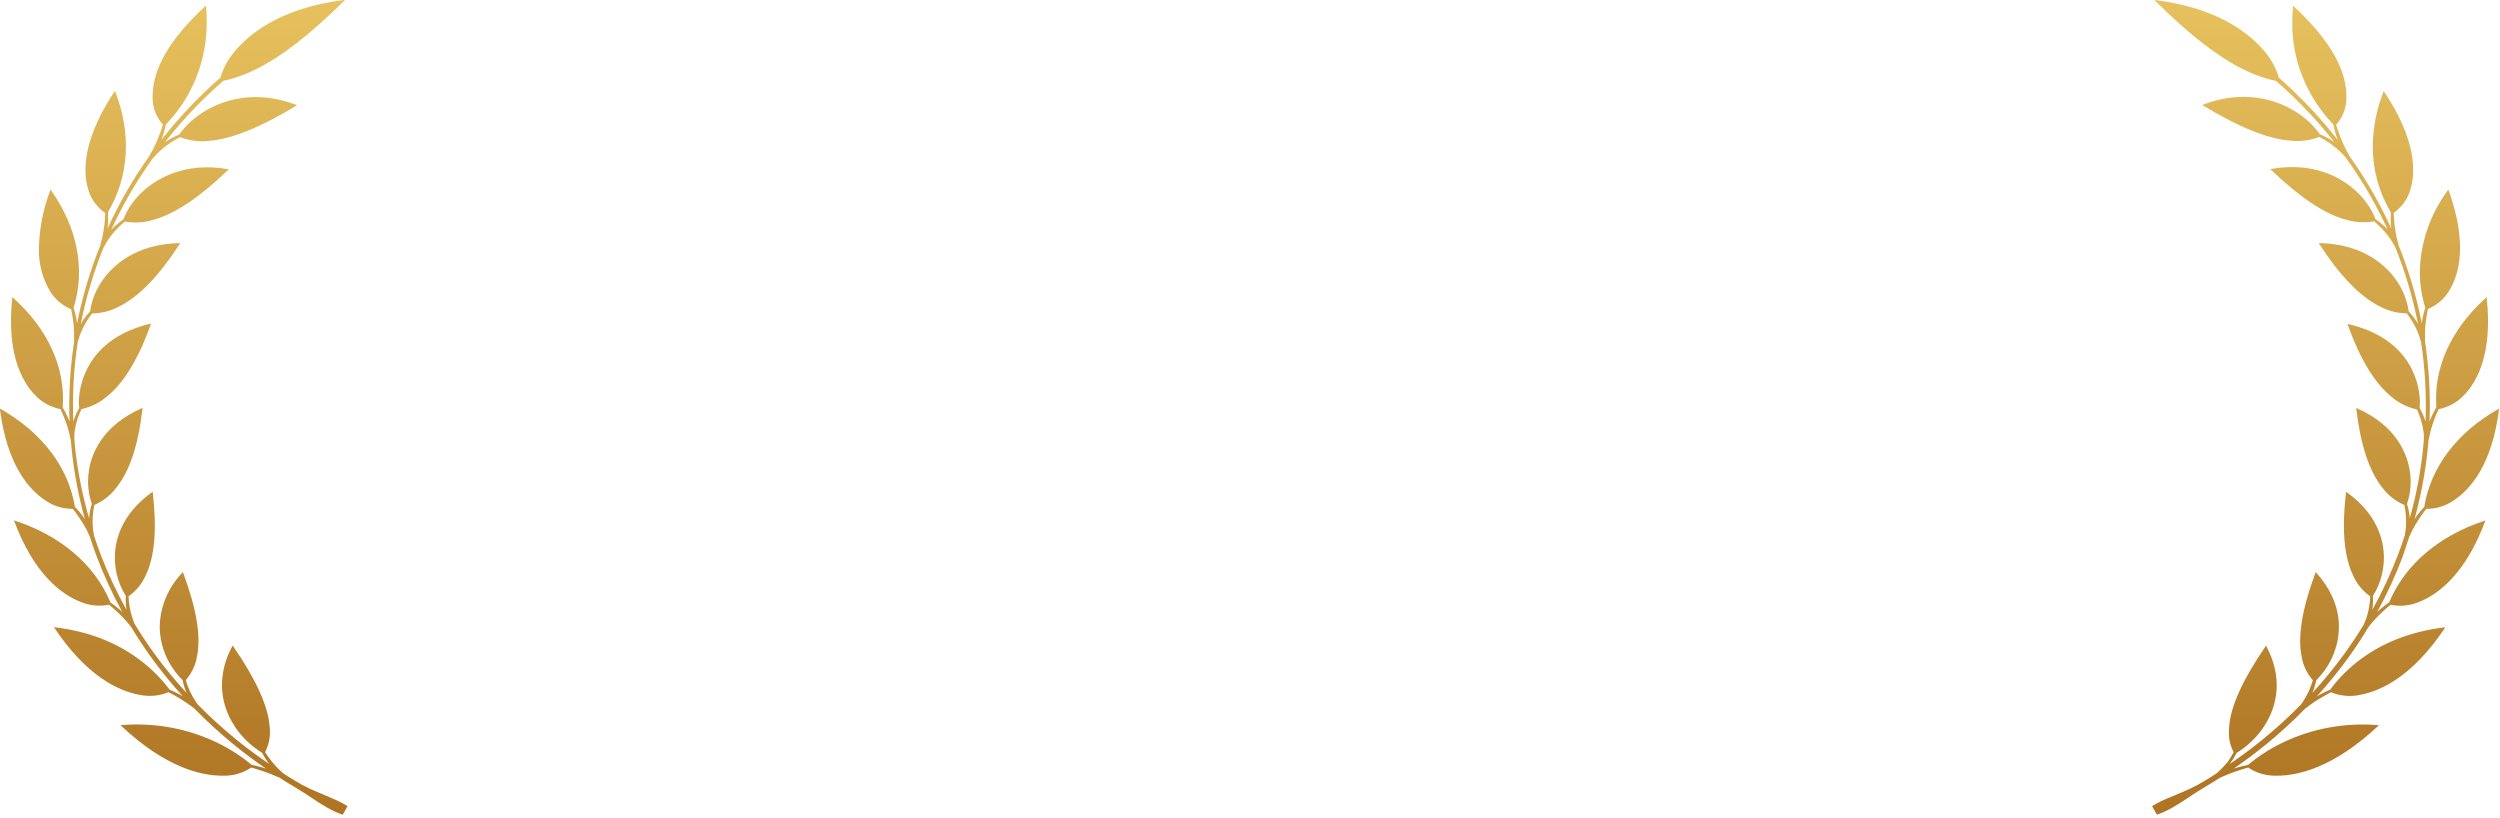<svg width="388" height="127" viewBox="0 0 388 127" fill="none" xmlns="http://www.w3.org/2000/svg">
<path d="M49.232 122.913C48.431 122.586 47.651 122.218 46.894 121.812C46.152 121.399 45.439 120.96 44.726 120.521C44.452 120.351 44.188 120.177 43.925 119.992L43.715 119.812C43.168 119.318 42.664 118.787 42.207 118.224C41.821 117.749 41.466 117.254 41.144 116.742C41.789 115.476 42.03 114.071 41.839 112.688C41.605 109.565 39.7 105.394 36.182 100.287L36.112 100.186L36.053 100.292C35.017 102.166 34.467 104.23 34.446 106.326C34.453 108.586 35.14 110.802 36.433 112.735C37.5 114.368 38.95 115.769 40.682 116.837C40.956 117.373 41.275 117.89 41.635 118.383C41.681 118.451 41.734 118.515 41.786 118.578C40.033 117.382 38.333 116.133 36.731 114.831C34.608 113.108 32.594 111.277 30.7 109.348L30.402 108.93C30.021 108.36 29.69 107.764 29.414 107.146C29.188 106.627 28.993 106.097 28.83 105.558C29.771 104.476 30.376 103.186 30.583 101.822C31.214 98.741 30.489 94.412 28.421 88.891L28.38 88.78L28.298 88.876C26.078 91.209 24.837 94.175 24.791 97.254C24.8 100.326 26.064 103.285 28.339 105.564C28.451 106.124 28.61 106.676 28.812 107.215C28.859 107.331 28.923 107.448 28.976 107.564C27.192 105.628 25.53 103.603 23.997 101.499C22.904 100.001 21.893 98.466 20.946 96.905C20.893 96.793 20.835 96.682 20.788 96.566L20.613 96.1C20.393 95.482 20.229 94.848 20.122 94.205C20.028 93.659 19.971 93.107 19.952 92.554C21.14 91.7 22.057 90.577 22.611 89.299C24.02 86.42 24.365 82.085 23.71 76.422V76.305L23.611 76.374C18.737 79.867 17.825 83.964 17.825 86.536C17.825 86.847 17.837 87.132 17.86 87.394C17.983 89.177 18.55 90.913 19.52 92.469C19.487 93.027 19.501 93.586 19.561 94.142C19.561 94.306 19.613 94.475 19.643 94.671C18.11 91.916 16.778 89.073 15.657 86.16C15.267 85.13 14.903 84.091 14.564 83.043C14.564 82.99 14.564 82.937 14.564 82.884C14.564 82.725 14.494 82.561 14.47 82.403C14.447 82.244 14.43 82.08 14.412 81.921C14.354 81.28 14.354 80.635 14.412 79.994C14.456 79.447 14.536 78.903 14.652 78.364C16.014 77.767 17.178 76.854 18.024 75.718C20.098 73.188 21.478 69.054 22.115 63.428V63.312L21.998 63.359C15.768 66.106 14.184 70.552 13.816 72.955C13.716 73.552 13.665 74.156 13.664 74.76C13.665 75.925 13.863 77.083 14.248 78.195C14.079 78.725 13.956 79.267 13.88 79.814C13.851 80.021 13.845 80.238 13.828 80.45C12.794 76.883 12.071 73.248 11.665 69.578C11.618 69.112 11.583 68.647 11.542 68.181C11.542 68.181 11.542 68.139 11.542 68.112C11.548 68.033 11.548 67.953 11.542 67.874C11.542 67.71 11.542 67.546 11.542 67.387L11.595 66.906C11.684 66.27 11.829 65.642 12.027 65.027C12.198 64.504 12.403 63.992 12.641 63.492C14.107 63.17 15.454 62.508 16.551 61.57C19.163 59.506 21.466 55.748 23.4 50.355L23.441 50.244H23.319C13.29 52.642 12.302 60.051 12.238 62.237C12.238 62.237 12.238 62.333 12.238 62.465C12.234 62.752 12.253 63.038 12.296 63.322C12.025 63.788 11.791 64.271 11.595 64.767C11.507 64.984 11.443 65.217 11.373 65.445C11.211 61.308 11.442 57.166 12.062 53.065L12.109 52.954C12.109 52.874 12.162 52.8 12.185 52.721C12.209 52.642 12.267 52.403 12.32 52.25C12.372 52.096 12.431 51.943 12.483 51.789C12.716 51.185 13.003 50.599 13.342 50.038C13.628 49.556 13.946 49.091 14.295 48.645C15.802 48.624 17.275 48.239 18.561 47.529C21.583 46.015 24.733 42.765 27.912 37.833L27.977 37.732H27.848C20.911 37.88 17.439 41.347 15.984 43.4C14.91 44.883 14.225 46.569 13.979 48.328C13.588 48.749 13.231 49.194 12.91 49.662C12.776 49.863 12.653 50.08 12.536 50.292C13.334 46.225 14.525 42.229 16.095 38.351C16.13 38.298 16.165 38.251 16.194 38.198L16.329 37.986C16.411 37.838 16.481 37.69 16.569 37.547L16.843 37.123C17.213 36.574 17.634 36.053 18.1 35.567C18.497 35.15 18.92 34.754 19.368 34.382C20.853 34.654 22.391 34.559 23.821 34.106C27.117 33.212 31.021 30.603 35.434 26.347L35.527 26.257H35.399C28.52 25.066 24.254 27.845 22.319 29.565C20.902 30.819 19.819 32.348 19.152 34.038C18.663 34.374 18.204 34.744 17.778 35.144C17.597 35.318 17.428 35.509 17.258 35.673C19.053 31.755 21.245 27.995 23.804 24.442H23.833L24.014 24.257C24.137 24.124 24.248 23.992 24.365 23.87L24.739 23.505C25.247 23.035 25.794 22.599 26.375 22.203C26.876 21.868 27.397 21.559 27.936 21.277C29.332 21.833 30.869 22.036 32.383 21.864C35.89 21.61 40.337 19.821 46.006 16.397L46.117 16.328L45.994 16.28C39.466 13.782 34.499 15.693 32.12 17.058C30.392 18.024 28.923 19.326 27.819 20.869C27.25 21.112 26.701 21.392 26.176 21.706C25.978 21.827 25.785 21.965 25.592 22.102C25.791 21.848 25.984 21.573 26.176 21.34C28.102 18.949 30.198 16.676 32.453 14.534C33.172 13.851 33.92 13.184 34.68 12.528C35.171 12.433 35.796 12.269 35.808 12.263C37.218 11.866 38.578 11.333 39.864 10.675C43.703 8.786 48.133 5.34 53.411 0.138L53.545 0H53.352C44.311 1.133 39.402 4.679 36.877 7.452C35.616 8.778 34.707 10.348 34.218 12.041C33.439 12.708 32.691 13.389 31.974 14.084C29.717 16.235 27.614 18.516 25.68 20.912C25.469 21.176 25.265 21.441 25.054 21.716C25.142 21.488 25.23 21.261 25.3 21.033C25.481 20.456 25.627 19.885 25.744 19.319L25.791 19.266C30.431 14.439 32.629 7.95 31.98 0.995V0.852L31.869 0.953C26.428 5.954 23.687 10.644 23.687 14.915C23.687 15.09 23.687 15.264 23.687 15.444C23.738 16.867 24.298 18.235 25.282 19.345C25.113 19.911 24.932 20.478 24.698 21.033C24.465 21.668 24.195 22.292 23.891 22.902C23.809 23.055 23.733 23.209 23.658 23.362C23.582 23.516 23.482 23.659 23.395 23.807C23.307 23.955 23.319 23.96 23.284 24.034C23.265 24.069 23.25 24.104 23.237 24.14C20.677 27.719 18.49 31.506 16.703 35.451C16.732 35.191 16.761 34.922 16.773 34.678C16.773 34.09 16.773 33.508 16.773 32.942V32.894C20.028 27.395 20.426 20.769 17.895 14.243L17.843 14.11L17.761 14.232C14.301 19.445 13.267 23.442 13.267 26.358C13.258 27.455 13.421 28.547 13.752 29.602C14.177 30.976 15.081 32.188 16.329 33.058C16.329 33.635 16.27 34.212 16.212 34.789C16.154 35.366 16.031 36.091 15.902 36.737C15.861 36.901 15.82 37.06 15.785 37.224C15.75 37.388 15.692 37.541 15.645 37.7C15.598 37.859 15.604 37.864 15.592 37.944L15.557 38.124C13.974 42.045 12.771 46.085 11.963 50.196C11.934 49.947 11.899 49.704 11.852 49.461C11.744 48.897 11.603 48.339 11.431 47.788V47.74C13.284 41.802 12.016 35.34 7.925 29.539L7.843 29.422L7.796 29.555C6.699 32.428 6.108 35.439 6.043 38.478C5.964 40.798 6.547 43.097 7.738 45.152C8.478 46.393 9.634 47.388 11.04 47.995C11.162 48.556 11.262 49.122 11.344 49.694C11.434 50.34 11.487 50.99 11.502 51.641C11.502 51.805 11.502 51.969 11.502 52.133C11.502 52.297 11.502 52.462 11.502 52.626C11.502 52.705 11.502 52.79 11.502 52.869C11.502 52.949 11.502 52.986 11.502 53.038C10.877 57.154 10.642 61.309 10.8 65.46C10.718 65.231 10.631 65.009 10.537 64.794C10.292 64.264 10.023 63.735 9.736 63.243V63.195C10.175 57.056 7.434 51.022 2.016 46.2L1.911 46.105V46.243C1.771 47.539 1.707 48.741 1.707 49.858C1.707 56.077 3.682 59.522 5.499 61.38C6.513 62.443 7.874 63.185 9.386 63.497C9.631 64.026 9.865 64.555 10.07 65.085C10.309 65.699 10.514 66.325 10.683 66.958C10.718 67.117 10.759 67.276 10.8 67.435C10.841 67.594 10.859 67.758 10.888 67.916C10.917 68.075 10.929 68.081 10.952 68.16C10.976 68.239 10.981 68.255 10.993 68.303C11.028 68.742 11.063 69.187 11.11 69.631C11.491 73.322 12.181 76.981 13.173 80.577C13.044 80.386 12.916 80.195 12.781 80.01C12.419 79.534 12.033 79.079 11.613 78.65V78.592C10.601 72.489 6.522 67.128 0.129 63.492L0 63.423V63.555C1.087 72.082 4.418 75.924 7.013 77.644C8.239 78.513 9.752 78.982 11.309 78.978C11.671 79.444 12.022 79.915 12.349 80.407C12.727 80.962 13.072 81.534 13.383 82.122L13.611 82.572C13.681 82.72 13.746 82.879 13.816 83.027C13.886 83.175 13.886 83.181 13.927 83.249C14.254 84.271 14.605 85.292 14.985 86.303C16.102 89.274 17.438 92.174 18.982 94.983C18.842 94.851 18.707 94.719 18.561 94.592C18.097 94.196 17.612 93.821 17.106 93.47V93.401C14.634 87.579 9.374 83.117 2.308 80.809L2.168 80.767L2.215 80.894C5.266 89.045 9.444 92.178 12.407 93.374C13.814 93.987 15.407 94.155 16.931 93.851C17.398 94.237 17.86 94.639 18.304 95.058C18.809 95.533 19.287 96.031 19.736 96.55L20.069 96.947C20.18 97.085 20.274 97.228 20.385 97.36C21.314 98.895 22.302 100.408 23.365 101.885C24.91 104.031 26.586 106.096 28.386 108.072C28.251 107.993 28.123 107.908 27.988 107.834C27.427 107.538 26.866 107.268 26.305 107.024C25.142 105.454 23.755 104.03 22.179 102.79C18.421 99.816 13.956 98.027 8.533 97.355H8.381L8.462 97.471C13.442 104.923 18.345 107.215 21.583 107.824C23.112 108.159 24.722 108.02 26.153 107.427C26.738 107.718 27.275 108.025 27.825 108.358C28.374 108.692 29.046 109.141 29.636 109.56L30.069 109.893L30.197 109.994C32.067 111.909 34.053 113.729 36.147 115.445C37.783 116.784 39.507 118.091 41.301 119.298C41.19 119.266 41.079 119.224 40.974 119.187C40.325 118.997 39.682 118.838 39.051 118.7C37.461 117.375 35.694 116.235 33.791 115.308C29.221 113.071 24.021 112.108 18.848 112.539H18.69L18.801 112.64C25.627 119.06 31.115 120.389 34.545 120.389C36.145 120.437 37.714 119.989 38.993 119.118C39.642 119.304 40.29 119.505 40.933 119.727C41.576 119.949 42.388 120.256 43.101 120.579L43.47 120.748L44.177 121.209C44.896 121.659 45.632 122.088 46.362 122.532C47.093 122.977 47.806 123.453 48.531 123.935C49.255 124.416 49.986 124.893 50.752 125.327C51.517 125.777 52.334 126.151 53.189 126.443L53.943 125.104C53.198 124.658 52.416 124.266 51.605 123.929C50.81 123.564 50.004 123.252 49.232 122.913Z" fill="url(#paint0_linear_18810_6752)"/>
<path d="M373.937 83.249C373.982 83.177 374.021 83.103 374.054 83.026C374.124 82.878 374.188 82.719 374.258 82.571L374.485 82.121C374.796 81.534 375.141 80.962 375.518 80.407C375.845 79.915 376.195 79.444 376.556 78.978C378.11 78.981 379.619 78.511 380.844 77.645C383.44 75.925 386.765 72.079 387.844 63.56V63.428L387.722 63.496C381.305 67.132 377.268 72.492 376.259 78.592V78.65C375.862 79.079 375.483 79.534 375.121 80.01C374.981 80.195 374.859 80.386 374.73 80.576C375.721 76.981 376.409 73.324 376.79 69.634C376.836 69.19 376.871 68.745 376.906 68.306C376.906 68.259 376.935 68.211 376.947 68.163C376.973 68.084 376.992 68.002 377.005 67.92C377.04 67.761 377.064 67.597 377.099 67.438C377.134 67.28 377.18 67.121 377.215 66.962C377.372 66.329 377.567 65.703 377.799 65.089C378.003 64.56 378.236 64.031 378.481 63.502C379.991 63.191 381.351 62.449 382.361 61.385C384.502 59.2 386.858 54.803 385.943 46.258V46.12L385.832 46.215C380.43 51.031 377.665 57.068 378.125 63.206V63.2C377.84 63.697 377.571 64.211 377.326 64.751C377.233 64.969 377.145 65.191 377.064 65.417C377.219 61.267 376.984 57.113 376.364 52.999C376.364 52.946 376.364 52.888 376.364 52.83C376.364 52.771 376.364 52.665 376.364 52.586C376.364 52.422 376.364 52.258 376.364 52.094C376.364 51.93 376.364 51.766 376.364 51.602C376.378 50.951 376.431 50.301 376.521 49.655C376.597 49.083 376.702 48.517 376.819 47.956C378.224 47.353 379.379 46.357 380.115 45.115C381.701 42.543 382.973 37.755 380.033 29.543L379.986 29.411L379.905 29.527C377.139 33.293 375.63 37.702 375.559 42.226C375.556 44.083 375.837 45.931 376.393 47.718V47.766C376.224 48.295 376.084 48.866 375.967 49.438C375.926 49.681 375.891 49.925 375.862 50.173C375.055 46.063 373.855 42.025 372.274 38.104L372.239 37.924C372.239 37.845 372.204 37.766 372.181 37.681C372.158 37.596 372.088 37.363 372.047 37.205C372.006 37.046 371.971 36.882 371.93 36.718C371.802 36.072 371.679 35.422 371.621 34.771C371.563 34.12 371.528 33.617 371.504 33.04C372.733 32.168 373.621 30.96 374.036 29.596C374.964 26.739 375.022 21.754 370.034 14.251L369.958 14.13L369.906 14.262C368.835 16.98 368.279 19.842 368.261 22.728C368.238 26.279 369.188 29.779 371.026 32.913L371.055 32.961C371.023 33.539 371.023 34.118 371.055 34.697C371.055 34.95 371.096 35.226 371.125 35.469C369.339 31.526 367.156 27.741 364.603 24.162L364.556 24.056C364.521 23.982 364.481 23.903 364.44 23.828C364.399 23.754 364.265 23.532 364.183 23.384C364.101 23.236 364.031 23.077 363.95 22.924C363.646 22.314 363.378 21.691 363.145 21.056C362.935 20.5 362.754 19.934 362.561 19.368C363.544 18.259 364.102 16.89 364.154 15.468C364.387 11.061 361.634 6.193 355.987 0.992L355.876 0.891V1.034C355.8 1.833 355.765 2.621 355.765 3.41C355.677 9.222 357.925 14.865 362.089 19.283L362.136 19.336C362.252 19.902 362.398 20.474 362.579 21.051C362.649 21.278 362.736 21.506 362.824 21.733C362.614 21.463 362.41 21.204 362.194 20.929C360.266 18.532 358.168 16.252 355.911 14.103C355.188 13.398 354.443 12.717 353.677 12.061C353.189 10.368 352.281 8.799 351.023 7.473C348.502 4.701 343.602 1.156 334.578 0.023H334.379L334.513 0.161C339.764 5.362 344.209 8.807 348.036 10.696C349.321 11.355 350.68 11.887 352.09 12.283C352.09 12.283 352.726 12.452 353.216 12.548C353.974 13.204 354.715 13.872 355.439 14.553C357.681 16.679 359.77 18.934 361.692 21.305C361.896 21.559 362.089 21.834 362.276 22.067C362.083 21.929 361.891 21.791 361.692 21.67C361.168 21.356 360.621 21.076 360.053 20.834C358.951 19.291 357.484 17.99 355.759 17.024C353.385 15.659 348.421 13.749 341.905 16.246L341.782 16.294L341.893 16.363C347.551 19.786 352.003 21.574 355.491 21.828C357.004 22 358.54 21.797 359.936 21.241C360.472 21.523 360.99 21.832 361.488 22.167C362.07 22.561 362.616 22.996 363.121 23.469L363.495 23.834C363.617 23.956 363.728 24.088 363.845 24.22C363.961 24.352 363.967 24.342 364.031 24.405C366.586 27.957 368.773 31.716 370.565 35.633C370.396 35.448 370.227 35.257 370.046 35.104C369.621 34.704 369.162 34.335 368.675 33.998C368.009 32.309 366.928 30.78 365.513 29.527C363.582 27.781 359.324 25.03 352.458 26.22H352.329L352.417 26.31C356.821 30.543 360.724 33.189 364.014 34.067C365.441 34.52 366.977 34.615 368.459 34.342C368.904 34.716 369.327 35.112 369.725 35.527C370.19 36.013 370.61 36.533 370.979 37.083L371.248 37.506C371.335 37.649 371.411 37.797 371.493 37.945L371.627 38.157C371.627 38.21 371.691 38.258 371.726 38.31C373.293 42.198 374.48 46.203 375.273 50.279C375.15 50.068 375.034 49.85 374.899 49.65C374.579 49.181 374.22 48.735 373.826 48.316C373.587 46.557 372.905 44.871 371.831 43.39C370.378 41.337 366.913 37.871 359.989 37.723H359.86L359.925 37.824C363.11 42.744 366.254 46.004 369.258 47.512C370.544 48.225 372.016 48.612 373.523 48.633C373.869 49.081 374.186 49.545 374.474 50.025C374.812 50.586 375.099 51.172 375.331 51.776C375.384 51.93 375.442 52.083 375.494 52.237C375.547 52.39 375.582 52.549 375.629 52.708C375.675 52.867 375.675 52.861 375.705 52.941L375.745 53.052C376.37 57.151 376.602 61.292 376.44 65.428C376.37 65.2 376.305 64.967 376.218 64.751C376.022 64.255 375.789 63.772 375.518 63.306C375.562 62.955 375.579 62.601 375.57 62.248C375.506 60.036 374.52 52.644 364.457 50.3H364.329L364.37 50.411C366.307 55.787 368.605 59.56 371.213 61.623C372.307 62.56 373.652 63.222 375.115 63.544C375.343 64.045 375.538 64.557 375.699 65.079C375.898 65.693 376.04 66.321 376.125 66.957C376.125 67.116 376.165 67.274 376.183 67.438C376.2 67.602 376.183 67.761 376.183 67.925C376.183 68.005 376.183 68.084 376.183 68.163C376.183 68.243 376.183 68.211 376.183 68.232C376.142 68.698 376.107 69.163 376.06 69.629C375.682 73.283 374.99 76.904 373.989 80.46C373.989 80.248 373.989 80.031 373.937 79.825C373.861 79.278 373.738 78.736 373.569 78.206C374.142 76.511 374.284 74.72 373.984 72.968C373.593 70.566 372.018 66.121 365.817 63.375L365.7 63.327V63.444C366.347 69.068 367.724 73.201 369.783 75.73C370.631 76.865 371.794 77.778 373.155 78.375C373.269 78.914 373.347 79.458 373.389 80.005C373.447 80.646 373.447 81.29 373.389 81.931C373.389 82.09 373.348 82.248 373.33 82.412C373.313 82.576 373.266 82.735 373.237 82.894C373.237 82.947 373.237 83 373.237 83.053C372.899 84.111 372.537 85.137 372.14 86.169C371.025 89.082 369.698 91.924 368.167 94.677C368.167 94.508 368.232 94.339 368.249 94.148C368.307 93.593 368.319 93.034 368.284 92.476C369.254 90.921 369.823 89.186 369.947 87.402C370.145 84.968 369.655 80.296 364.206 76.386L364.107 76.317V76.433C363.895 78.127 363.784 79.83 363.775 81.534C363.775 84.762 364.253 87.354 365.198 89.302C365.752 90.581 366.668 91.705 367.852 92.561C367.835 93.114 367.781 93.665 367.689 94.212C367.583 94.854 367.419 95.488 367.199 96.106C367.141 96.265 367.082 96.418 367.018 96.572C366.954 96.725 366.919 96.799 366.867 96.91C365.916 98.498 364.906 100.006 363.821 101.503C362.291 103.607 360.631 105.631 358.851 107.567C358.904 107.45 358.968 107.334 359.015 107.218C359.214 106.678 359.372 106.126 359.487 105.567C360.833 104.217 361.83 102.612 362.404 100.868C363.209 98.508 363.909 93.804 359.487 88.884L359.405 88.788L359.365 88.899C357.778 93.132 356.984 96.656 356.984 99.482C356.979 100.273 357.053 101.063 357.206 101.842C357.413 103.206 358.017 104.495 358.956 105.577C358.796 106.116 358.601 106.646 358.373 107.165C358.095 107.781 357.765 108.377 357.387 108.948L357.089 109.366C355.198 111.295 353.188 113.125 351.069 114.847C349.467 116.149 347.785 117.398 346.023 118.594C346.076 118.53 346.128 118.467 346.175 118.398C346.534 117.905 346.852 117.389 347.126 116.853C348.854 115.785 350.302 114.385 351.367 112.752C352.819 110.572 354.797 106.053 351.746 100.313L351.688 100.207L351.618 100.307C348.117 105.413 346.204 109.583 345.971 112.704C345.941 113.006 345.924 113.297 345.924 113.567C345.89 114.663 346.142 115.751 346.659 116.742C346.389 117.252 346.087 117.749 345.755 118.228C345.299 118.792 344.795 119.322 344.25 119.816L344.04 119.996C343.771 120.165 343.515 120.34 343.24 120.525C342.529 120.964 341.811 121.403 341.07 121.816C340.316 122.223 339.537 122.59 338.737 122.916C337.938 123.255 337.133 123.578 336.333 123.927C335.523 124.263 334.743 124.656 334 125.102L334.753 126.44C335.603 126.148 336.417 125.774 337.179 125.324C337.949 124.89 338.684 124.414 339.402 123.932C340.119 123.451 340.837 122.975 341.566 122.53C342.295 122.086 343.03 121.657 343.748 121.207L344.454 120.747L344.821 120.578C345.533 120.271 346.256 119.969 346.98 119.726C347.703 119.482 348.275 119.303 348.917 119.117C350.195 119.989 351.764 120.437 353.362 120.387C356.763 120.387 362.264 119.064 369.113 112.646L369.218 112.546H369.066C363.902 112.114 358.712 113.077 354.149 115.313C352.25 116.24 350.486 117.38 348.899 118.705C348.269 118.842 347.627 119.001 346.98 119.191C346.875 119.229 346.764 119.271 346.653 119.303C348.444 118.07 350.153 116.789 351.798 115.451C353.888 113.735 355.871 111.916 357.737 110.001L357.859 109.9L358.297 109.567C358.88 109.149 359.464 108.725 360.105 108.366C360.747 108.006 361.208 107.725 361.768 107.434C363.198 108.028 364.807 108.168 366.336 107.831C369.568 107.223 374.462 104.926 379.432 97.482L379.508 97.365H379.362C373.949 98.048 369.492 99.826 365.735 102.799C364.173 104.041 362.8 105.464 361.651 107.032C361.091 107.276 360.531 107.546 359.971 107.842L359.569 108.08C361.367 106.105 363.042 104.04 364.586 101.895C365.647 100.418 366.633 98.905 367.555 97.371C367.666 97.238 367.759 97.096 367.87 96.958L368.202 96.561C368.651 96.042 369.128 95.544 369.632 95.069C370.075 94.651 370.536 94.249 371.003 93.863C372.524 94.166 374.114 93.999 375.518 93.386C378.475 92.191 382.641 89.058 385.692 80.91L385.738 80.783L385.598 80.825C378.54 83.132 373.295 87.603 370.828 93.413L370.798 93.482C370.294 93.833 369.809 94.208 369.346 94.603C369.2 94.73 369.066 94.863 368.926 94.995C370.461 92.201 371.79 89.318 372.904 86.365C373.26 85.291 373.61 84.27 373.937 83.249Z" fill="url(#paint1_linear_18810_6752)"/>
<defs>
<linearGradient id="paint0_linear_18810_6752" x1="26.971" y1="0" x2="26.971" y2="126.443" gradientUnits="userSpaceOnUse">
<stop stop-color="#E7C15E"/>
<stop offset="1" stop-color="#AE7423"/>
</linearGradient>
<linearGradient id="paint1_linear_18810_6752" x1="360.922" y1="0.023" x2="360.922" y2="126.44" gradientUnits="userSpaceOnUse">
<stop stop-color="#E7C15E"/>
<stop offset="1" stop-color="#AE7423"/>
</linearGradient>
</defs>
</svg>
